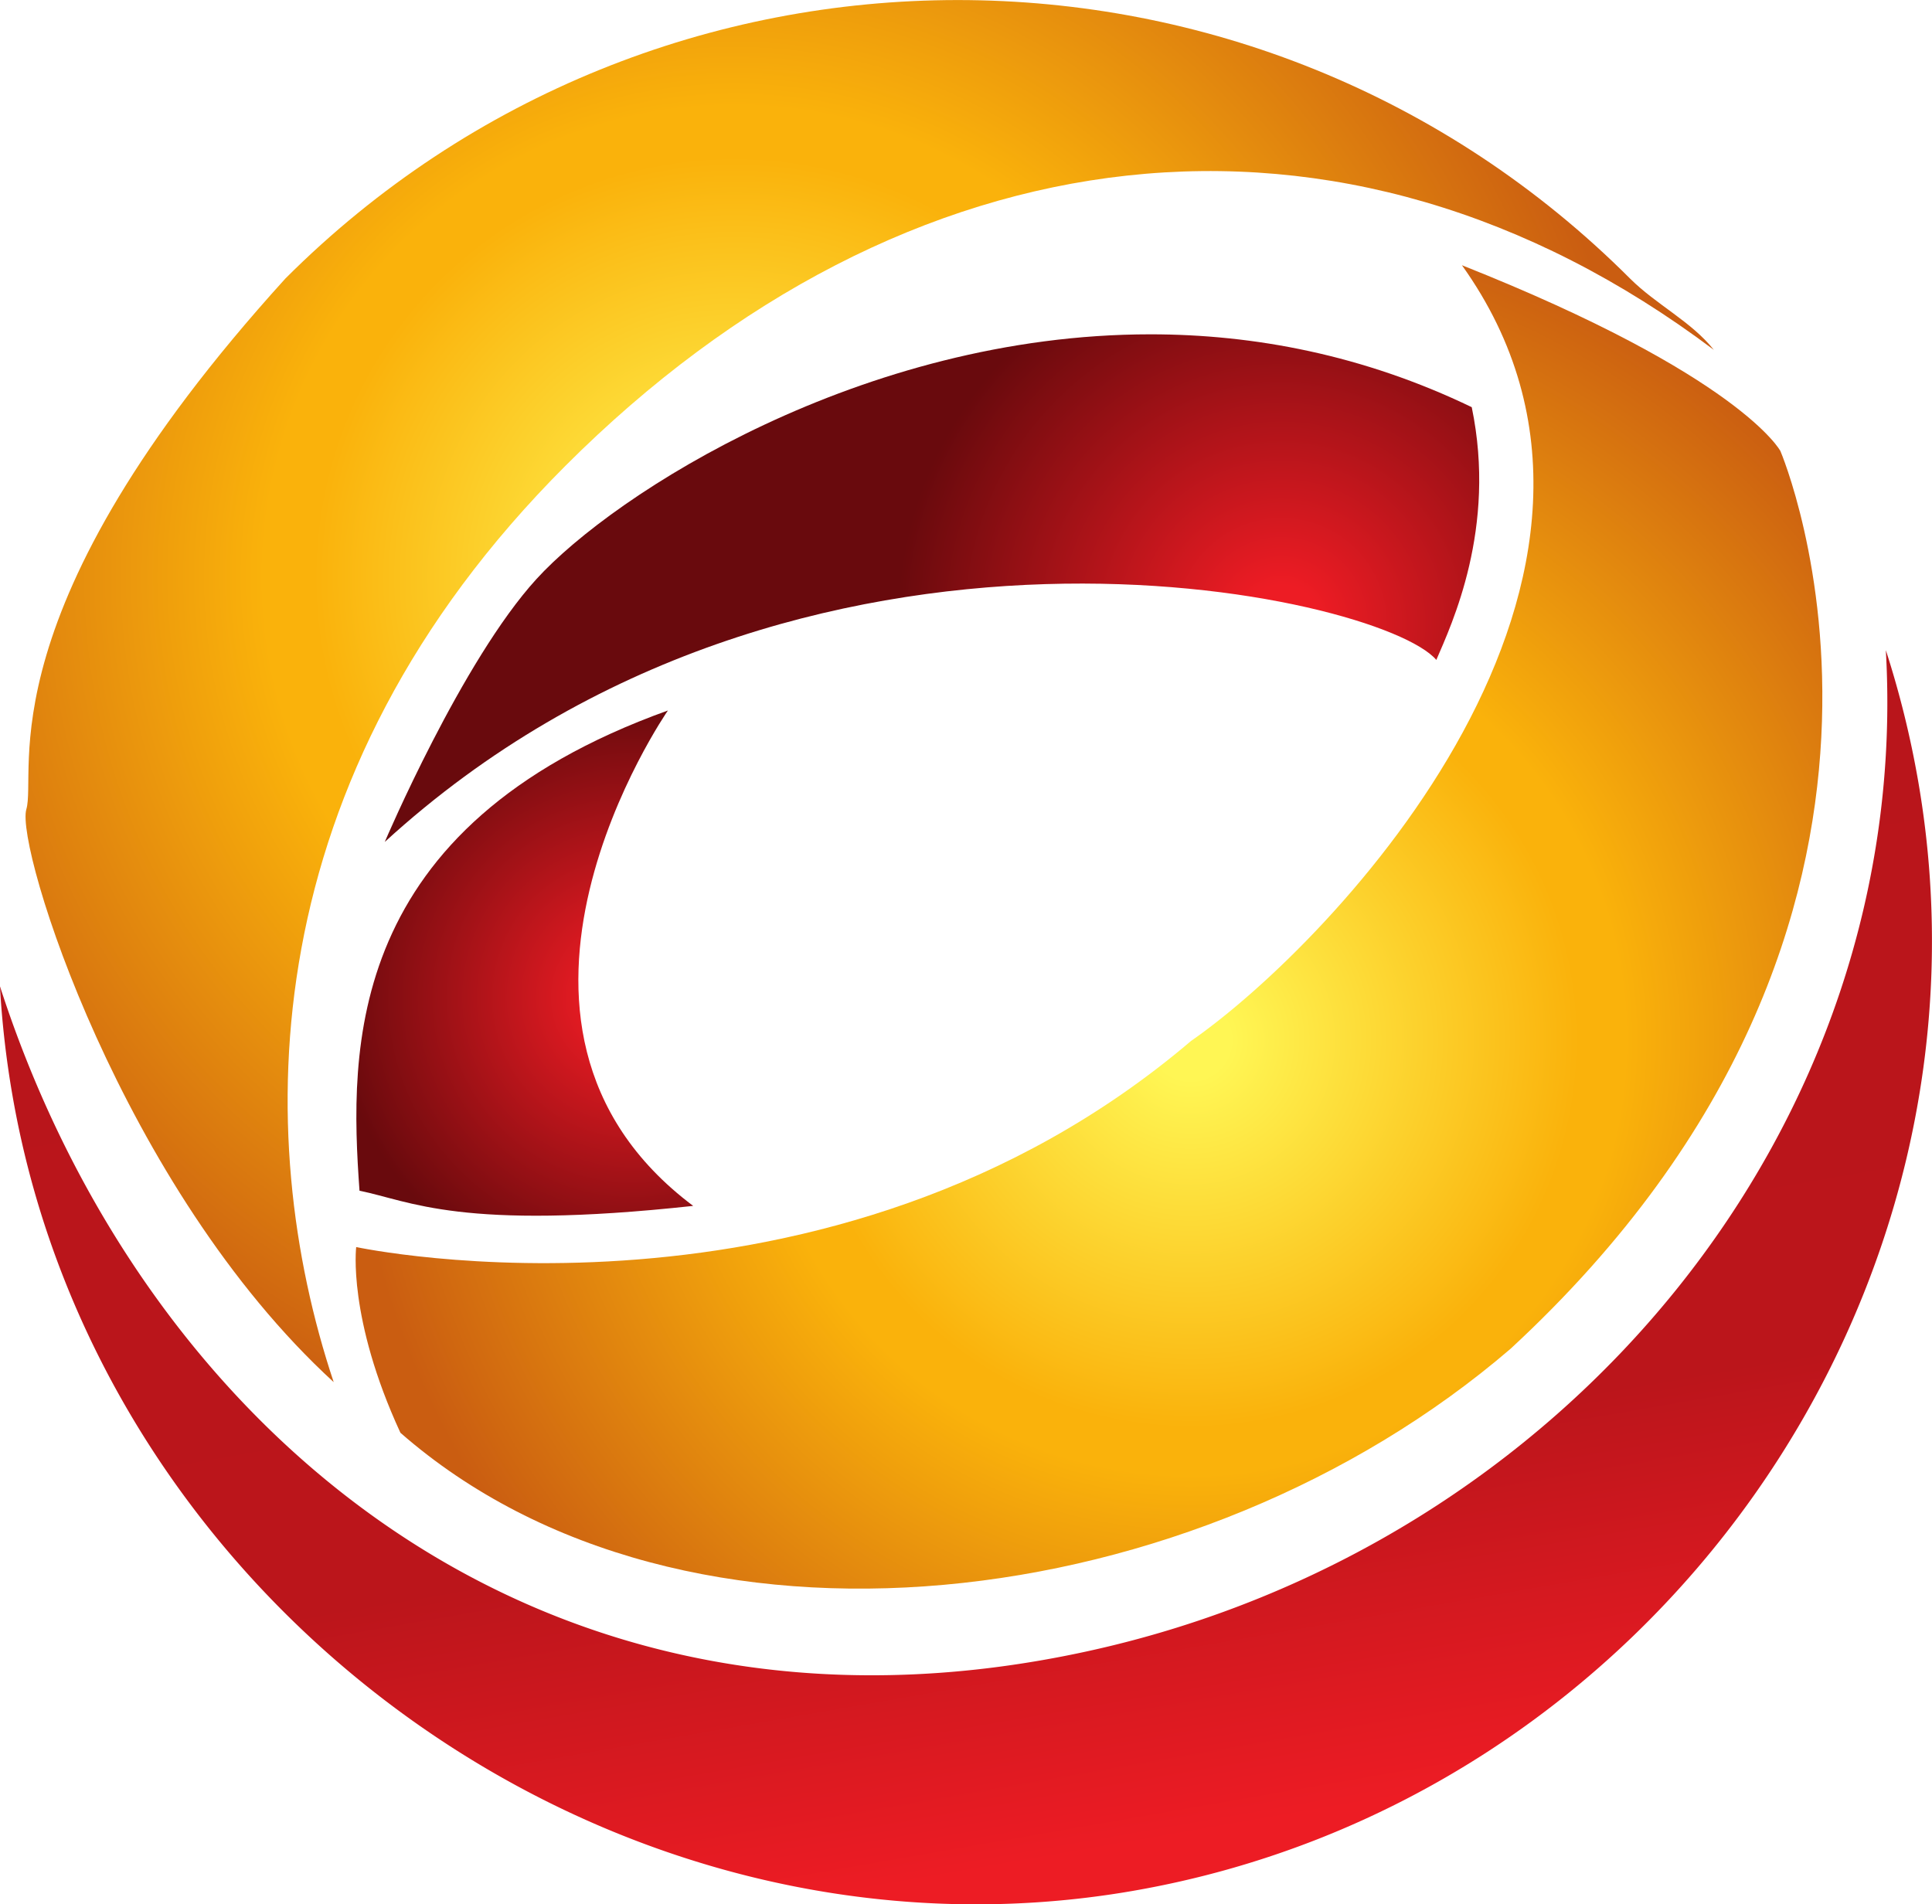 <svg xmlns="http://www.w3.org/2000/svg" xmlns:xlink="http://www.w3.org/1999/xlink" viewBox="58.14 40.5 164.36 162.02"><defs><radialGradient id="c" cx="0" cy="0" r="1" fx="0" fy="0" gradientTransform="scale(83.826 -83.826) rotate(-45 7.739 -26.044)" gradientUnits="userSpaceOnUse" spreadMethod="pad"><stop offset="0" stop-color="#fff654"/><stop offset=".043" stop-color="#fff654"/><stop offset=".423" stop-color="#fab20b"/><stop offset=".473" stop-color="#fab20b"/><stop offset=".918" stop-color="#ca5d11"/><stop offset="1" stop-color="#ca5d11"/></radialGradient><radialGradient id="d" cx="0" cy="0" r="1" fx="0" fy="0" gradientTransform="scale(78.955 -78.955) rotate(-45 7.86 -28.493)" gradientUnits="userSpaceOnUse" spreadMethod="pad"><stop offset="0" stop-color="#fff654"/><stop offset=".043" stop-color="#fff654"/><stop offset=".423" stop-color="#fab20b"/><stop offset=".473" stop-color="#fab20b"/><stop offset=".918" stop-color="#ca5d11"/><stop offset="1" stop-color="#ca5d11"/></radialGradient><radialGradient id="e" cx="0" cy="0" r="1" fx="0" fy="0" gradientTransform="scale(-35.669 35.669) rotate(-42.51 -18.307 66.74)" gradientUnits="userSpaceOnUse" spreadMethod="pad"><stop offset="0" stop-color="#ed1c24"/><stop offset=".091" stop-color="#ed1c24"/><stop offset=".918" stop-color="#690a0d"/><stop offset="1" stop-color="#690a0d"/></radialGradient><radialGradient id="f" cx="0" cy="0" r="1" fx="0" fy="0" gradientTransform="scale(-27.41 27.41) rotate(-42.51 -21.318 84.838)" gradientUnits="userSpaceOnUse" spreadMethod="pad"><stop offset="0" stop-color="#ed1c24"/><stop offset=".091" stop-color="#ed1c24"/><stop offset=".918" stop-color="#690a0d"/><stop offset="1" stop-color="#690a0d"/></radialGradient><linearGradient id="a" x1="0" x2="1" y1="0" y2="0" gradientTransform="rotate(99.852 -14.752 222.075) scale(69.789)" gradientUnits="userSpaceOnUse" spreadMethod="pad"><stop offset="0" stop-color="#ed1c24"/><stop offset=".037" stop-color="#ed1c24"/><stop offset=".376" stop-color="#bb151b"/><stop offset="1" stop-color="#b9151b"/></linearGradient><linearGradient xlink:href="#a" id="b" x1="0" x2="1" y1="0" y2="0" gradientTransform="scale(-93.052 93.052) rotate(-80.148 -7.615 12.847)" gradientUnits="userSpaceOnUse" spreadMethod="pad"/></defs><path fill="url(#b)" d="M1763.743 271.97c-46.543 10.208-80.423-18.828-92.608-56.56a80.911 80.911 0 0 0 1.065 9.288c7.646 44.013 51.348 75.317 95.358 67.672 44.01-7.643 74.406-50.432 66.76-94.444a81.61 81.61 0 0 0-2.746-11.11c2.328 40.468-27.28 76.259-67.829 85.154" transform="translate(-1613 -91)"/><path fill="url(#c)" d="M1695.42 155.196c-25.774 28.407-21.1 41.963-22.04 45.162-.942 3.198 8.084 32.177 26.147 48.733-7.025-21.072-6.865-51.379 19.723-77.967 28.847-28.848 66.005-33.698 97.69-9.857-1.918-2.417-4.897-3.84-7.131-6.07-15.794-15.794-36.494-23.693-57.194-23.693-20.701 0-41.401 7.899-57.195 23.692" transform="translate(-1613 -91)"/><path fill="url(#d)" d="M1772.465 220.064c-30.763 26.188-71.023 17.536-71.023 17.536s-.752 6.018 3.763 15.802c24.08 21.072 67.728 15.804 94.444-7.15 39.885-36.873 22.952-76.382 22.952-76.382s-3.386-6.398-27.091-15.804c18.813 26.34-10.91 57.57-23.045 65.998" transform="translate(-1613 -91)"/><path fill="url(#e)" d="M1716.776 180.767c-6.34 6.948-12.866 22.279-12.902 22.364 35.268-32.255 84.728-21.073 89.457-15.484 1.29-3.008 5.161-11.181 3.013-21.505-9.226-4.442-18.509-6.198-27.345-6.198-24.527.004-45.584 13.55-52.223 20.823" transform="translate(-1613 -91)"/><path fill="url(#f)" d="M1701.725 232.808c4.298.862 8.6 3.442 28.385 1.29-20.643-15.483-2.15-42.148-2.15-42.148-27.526 9.89-27.097 28.817-26.236 40.858" transform="translate(-1613 -91)"/></svg>